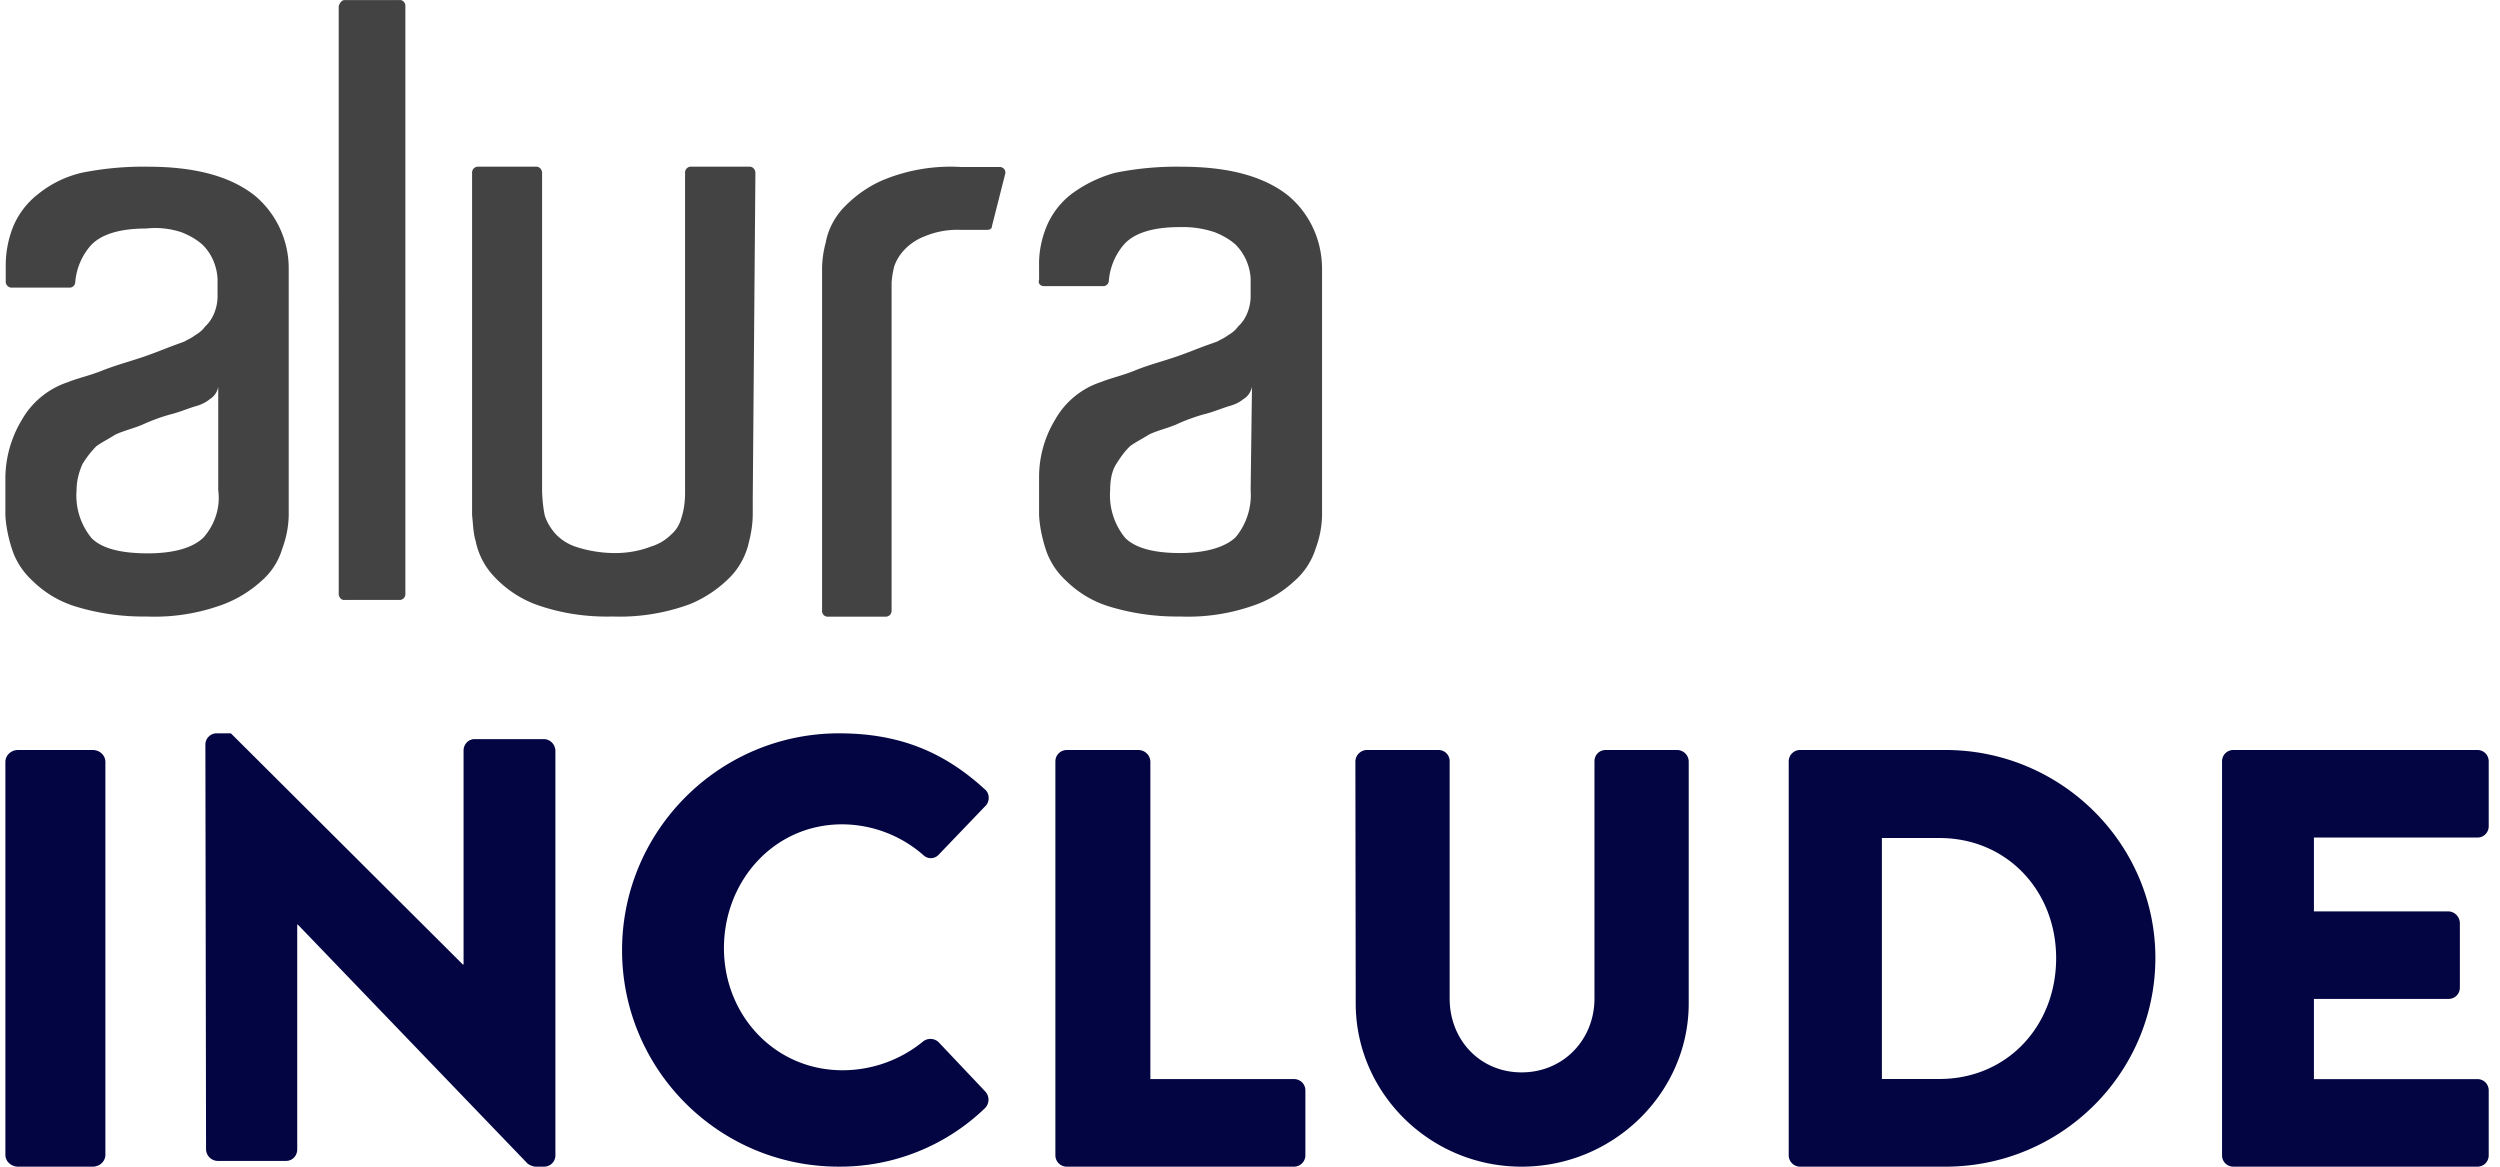 <svg xmlns="http://www.w3.org/2000/svg" width="150" height="70" fill="none"><path fill="#434343" d="M77.301 11.743c-1.421-1.133-3.504-1.74-6.427-1.74a18.647 18.647 0 0 0-3.964.364 7.913 7.913 0 0 0-2.623 1.275 4.815 4.815 0 0 0-1.502 1.964c-.3.749-.46 1.539-.44 2.348v.83c-.08.223.08.385.3.385h3.584c.16-.02.28-.142.3-.304.06-.81.38-1.579.901-2.186.6-.688 1.722-1.053 3.364-1.053a6.04 6.04 0 0 1 2.082.304c.46.182.901.425 1.262.749.54.546.86 1.275.9 2.045v1.052c0 .365-.08.73-.22 1.053-.12.284-.3.547-.52.75a1.9 1.9 0 0 1-.6.526 2.752 2.752 0 0 1-.521.303c-.08.081-.38.162-.982.385-.6.223-1.12.445-1.862.688-.74.243-1.501.446-2.242.75-.741.303-1.422.445-2.022.688a4.899 4.899 0 0 0-2.764 2.267 6.613 6.613 0 0 0-.96 3.402v2.348c.04.668.18 1.336.38 1.964.24.77.68 1.437 1.261 1.964a6.298 6.298 0 0 0 2.543 1.518c1.382.425 2.823.628 4.265.608a11.78 11.78 0 0 0 4.265-.608 6.911 6.911 0 0 0 2.603-1.518 4.3 4.3 0 0 0 1.281-1.964 6 6 0 0 0 .38-1.964v-14.8c0-1.72-.74-3.32-2.022-4.393Zm-3.143 20.469c-.601.607-1.802.971-3.364.971-1.562 0-2.683-.303-3.284-.91a4.027 4.027 0 0 1-.9-2.876c0-.526.08-1.133.38-1.579.24-.384.5-.749.82-1.053.3-.222.741-.445 1.122-.688.44-.223 1.121-.385 1.642-.607.52-.243 1.08-.446 1.642-.608.6-.141 1.12-.384 1.641-.526.26-.081.52-.202.741-.385.28-.162.46-.445.52-.749l-.08 6.195a3.983 3.983 0 0 1-.88 2.815ZM57.687 10.021h2.341a.34.34 0 0 1 .296.304v.061l-.807 3.182c0 .163-.138.223-.295.223h-1.614a5.077 5.077 0 0 0-2.124.386 3.296 3.296 0 0 0-1.24.83 2.73 2.73 0 0 0-.59.973 5.57 5.57 0 0 0-.158.973v19.662a.358.358 0 0 1-.314.385H49.62a.343.343 0 0 1-.295-.385V16.143c0-.527.08-1.075.217-1.581.137-.77.511-1.48 1.023-2.048.708-.75 1.554-1.358 2.498-1.743a10.592 10.592 0 0 1 4.624-.75ZM45.165 29.916v.907c0 .565-.08 1.11-.218 1.653a4.412 4.412 0 0 1-1.03 2.036 7.257 7.257 0 0 1-2.516 1.734 12.21 12.21 0 0 1-4.656.745c-1.585.04-3.17-.201-4.656-.745a6.6 6.6 0 0 1-2.516-1.734 4.318 4.318 0 0 1-1.03-2.036c-.158-.524-.158-1.048-.218-1.572v-20.52a.357.357 0 0 1 .317-.382h3.507c.198-.02.356.14.376.342v19.15c.02.483.06.947.159 1.43.119.383.337.746.594 1.049.337.382.773.665 1.248.826a7.546 7.546 0 0 0 2.22.383c.772.02 1.564-.1 2.297-.383a2.932 2.932 0 0 0 1.248-.746c.298-.262.496-.605.595-.988.158-.483.218-.987.218-1.511v-19.17a.355.355 0 0 1 .297-.382h3.546c.198-.02.357.14.377.342v.04l-.159 19.532ZM20.68.002h3.285c.188-.02.338.138.357.317v35.303a.349.349 0 0 1-.32.376H20.68c-.188.02-.338-.138-.357-.337V.358c.076-.218.207-.356.357-.356Z"/><path fill="#030542" d="M.323 45.682c.022-.361.32-.662.726-.682h4.549c.384.02.704.301.725.682v23.636c-.02.361-.32.662-.725.682H1.049c-.384-.02-.704-.301-.726-.682V45.682Zm12-1.032a.677.677 0 0 1 .667-.65h.863l13.921 13.873h.04V45.036c0-.386.294-.69.666-.69h4.177c.353.02.647.304.667.69V69.35a.677.677 0 0 1-.667.65h-.55a.97.97 0 0 1-.45-.183l-13.785-14.34h-.039v13.487c0 .386-.294.69-.666.69h-4.138a.714.714 0 0 1-.666-.69l-.04-24.314ZM50.344 44c3.616 0 6.297 1.116 8.734 3.349.285.223.326.65.102.954l-.06.06-2.824 2.944a.638.638 0 0 1-.894 0 7.43 7.43 0 0 0-4.875-1.847c-4.083 0-7.09 3.39-7.09 7.428 0 4.019 3.048 7.327 7.11 7.327a7.616 7.616 0 0 0 4.835-1.725.712.712 0 0 1 .934.04l2.823 2.984a.72.72 0 0 1-.04.975 12.524 12.524 0 0 1-8.775 3.51c-7.191 0-13-5.824-13-12.989 0-7.165 5.83-13.01 13.02-13.01Zm12.98 1.682c0-.381.305-.682.692-.682h4.314c.367.02.672.301.692.682v19.061h8.61c.386 0 .691.301.691.682v3.893a.682.682 0 0 1-.691.682H64.014a.682.682 0 0 1-.691-.682V45.682Zm17.999-.01a.706.706 0 0 1 .67-.672h4.316c.374 0 .67.297.67.672v14.241c0 2.472 1.813 4.43 4.315 4.43 2.522 0 4.374-1.978 4.374-4.43v-14.24c0-.376.296-.673.67-.673h4.316c.354.02.65.297.669.672V60.21c0 5.34-4.492 9.79-10.03 9.79-5.497 0-9.95-4.43-9.95-9.79l-.02-14.538Zm26 .011c0-.362.283-.663.646-.683h8.76c6.923 0 12.594 5.602 12.594 12.47 0 6.928-5.651 12.53-12.594 12.53h-8.76a.684.684 0 0 1-.646-.683V45.683Zm9.043 19.056c4.057 0 7.003-3.173 7.003-7.249 0-4.036-2.946-7.209-7.003-7.209h-3.452V64.74h3.452Zm16.957-19.057c0-.381.299-.682.677-.682h14.647c.378 0 .676.3.676.682v3.889c0 .38-.298.682-.676.682h-9.811v4.43h8.08c.358.02.656.301.676.682v3.89c0 .38-.298.68-.676.68h-8.08v4.812h9.811c.378 0 .676.301.676.682v3.89c0 .38-.298.681-.676.681H134a.674.674 0 0 1-.677-.682V45.682Z"/><path fill="#434343" d="M15.299 11.745c-1.424-1.135-3.508-1.743-6.435-1.743a18.68 18.68 0 0 0-3.97.365 6.55 6.55 0 0 0-2.606 1.276A4.82 4.82 0 0 0 .785 13.61a6.27 6.27 0 0 0-.441 2.35v.912a.36.36 0 0 0 .32.385h3.549c.16-.02.28-.142.3-.304.06-.81.381-1.58.902-2.189.602-.688 1.725-1.053 3.368-1.053.702-.081 1.424 0 2.105.223.461.182.902.425 1.263.75.542.526.862 1.276.902 2.046v1.053c0 .365-.08.73-.22 1.054-.12.284-.3.547-.521.75-.16.222-.361.385-.602.526-.16.122-.34.223-.52.304-.081.081-.382.162-.963.385-.582.223-1.123.446-1.865.689-.741.243-1.483.446-2.245.75s-1.443.445-2.045.689a4.97 4.97 0 0 0-2.766 2.269 6.834 6.834 0 0 0-.983 3.404v2.33c.04.668.18 1.337.381 1.965.24.77.682 1.438 1.263 1.965a6.308 6.308 0 0 0 2.546 1.52c1.384.425 2.827.628 4.27.608 1.444.06 2.887-.142 4.27-.608a7.159 7.159 0 0 0 2.627-1.52 4.11 4.11 0 0 0 1.263-1.965 6 6 0 0 0 .38-1.965V16.12a5.695 5.695 0 0 0-2.024-4.376Zm-3.067 20.483c-.602.608-1.725.973-3.368.973-1.644 0-2.767-.304-3.368-.912a4.029 4.029 0 0 1-.902-2.877c0-.547.14-1.094.36-1.58.241-.385.502-.73.822-1.054.301-.223.742-.446 1.123-.689.441-.223 1.123-.385 1.644-.608a11.396 11.396 0 0 1 1.644-.607c.601-.142 1.122-.385 1.644-.527.26-.081.52-.203.741-.385a1.11 1.11 0 0 0 .522-.75v6.2c.14 1.033-.2 2.046-.862 2.816Z"/></svg>